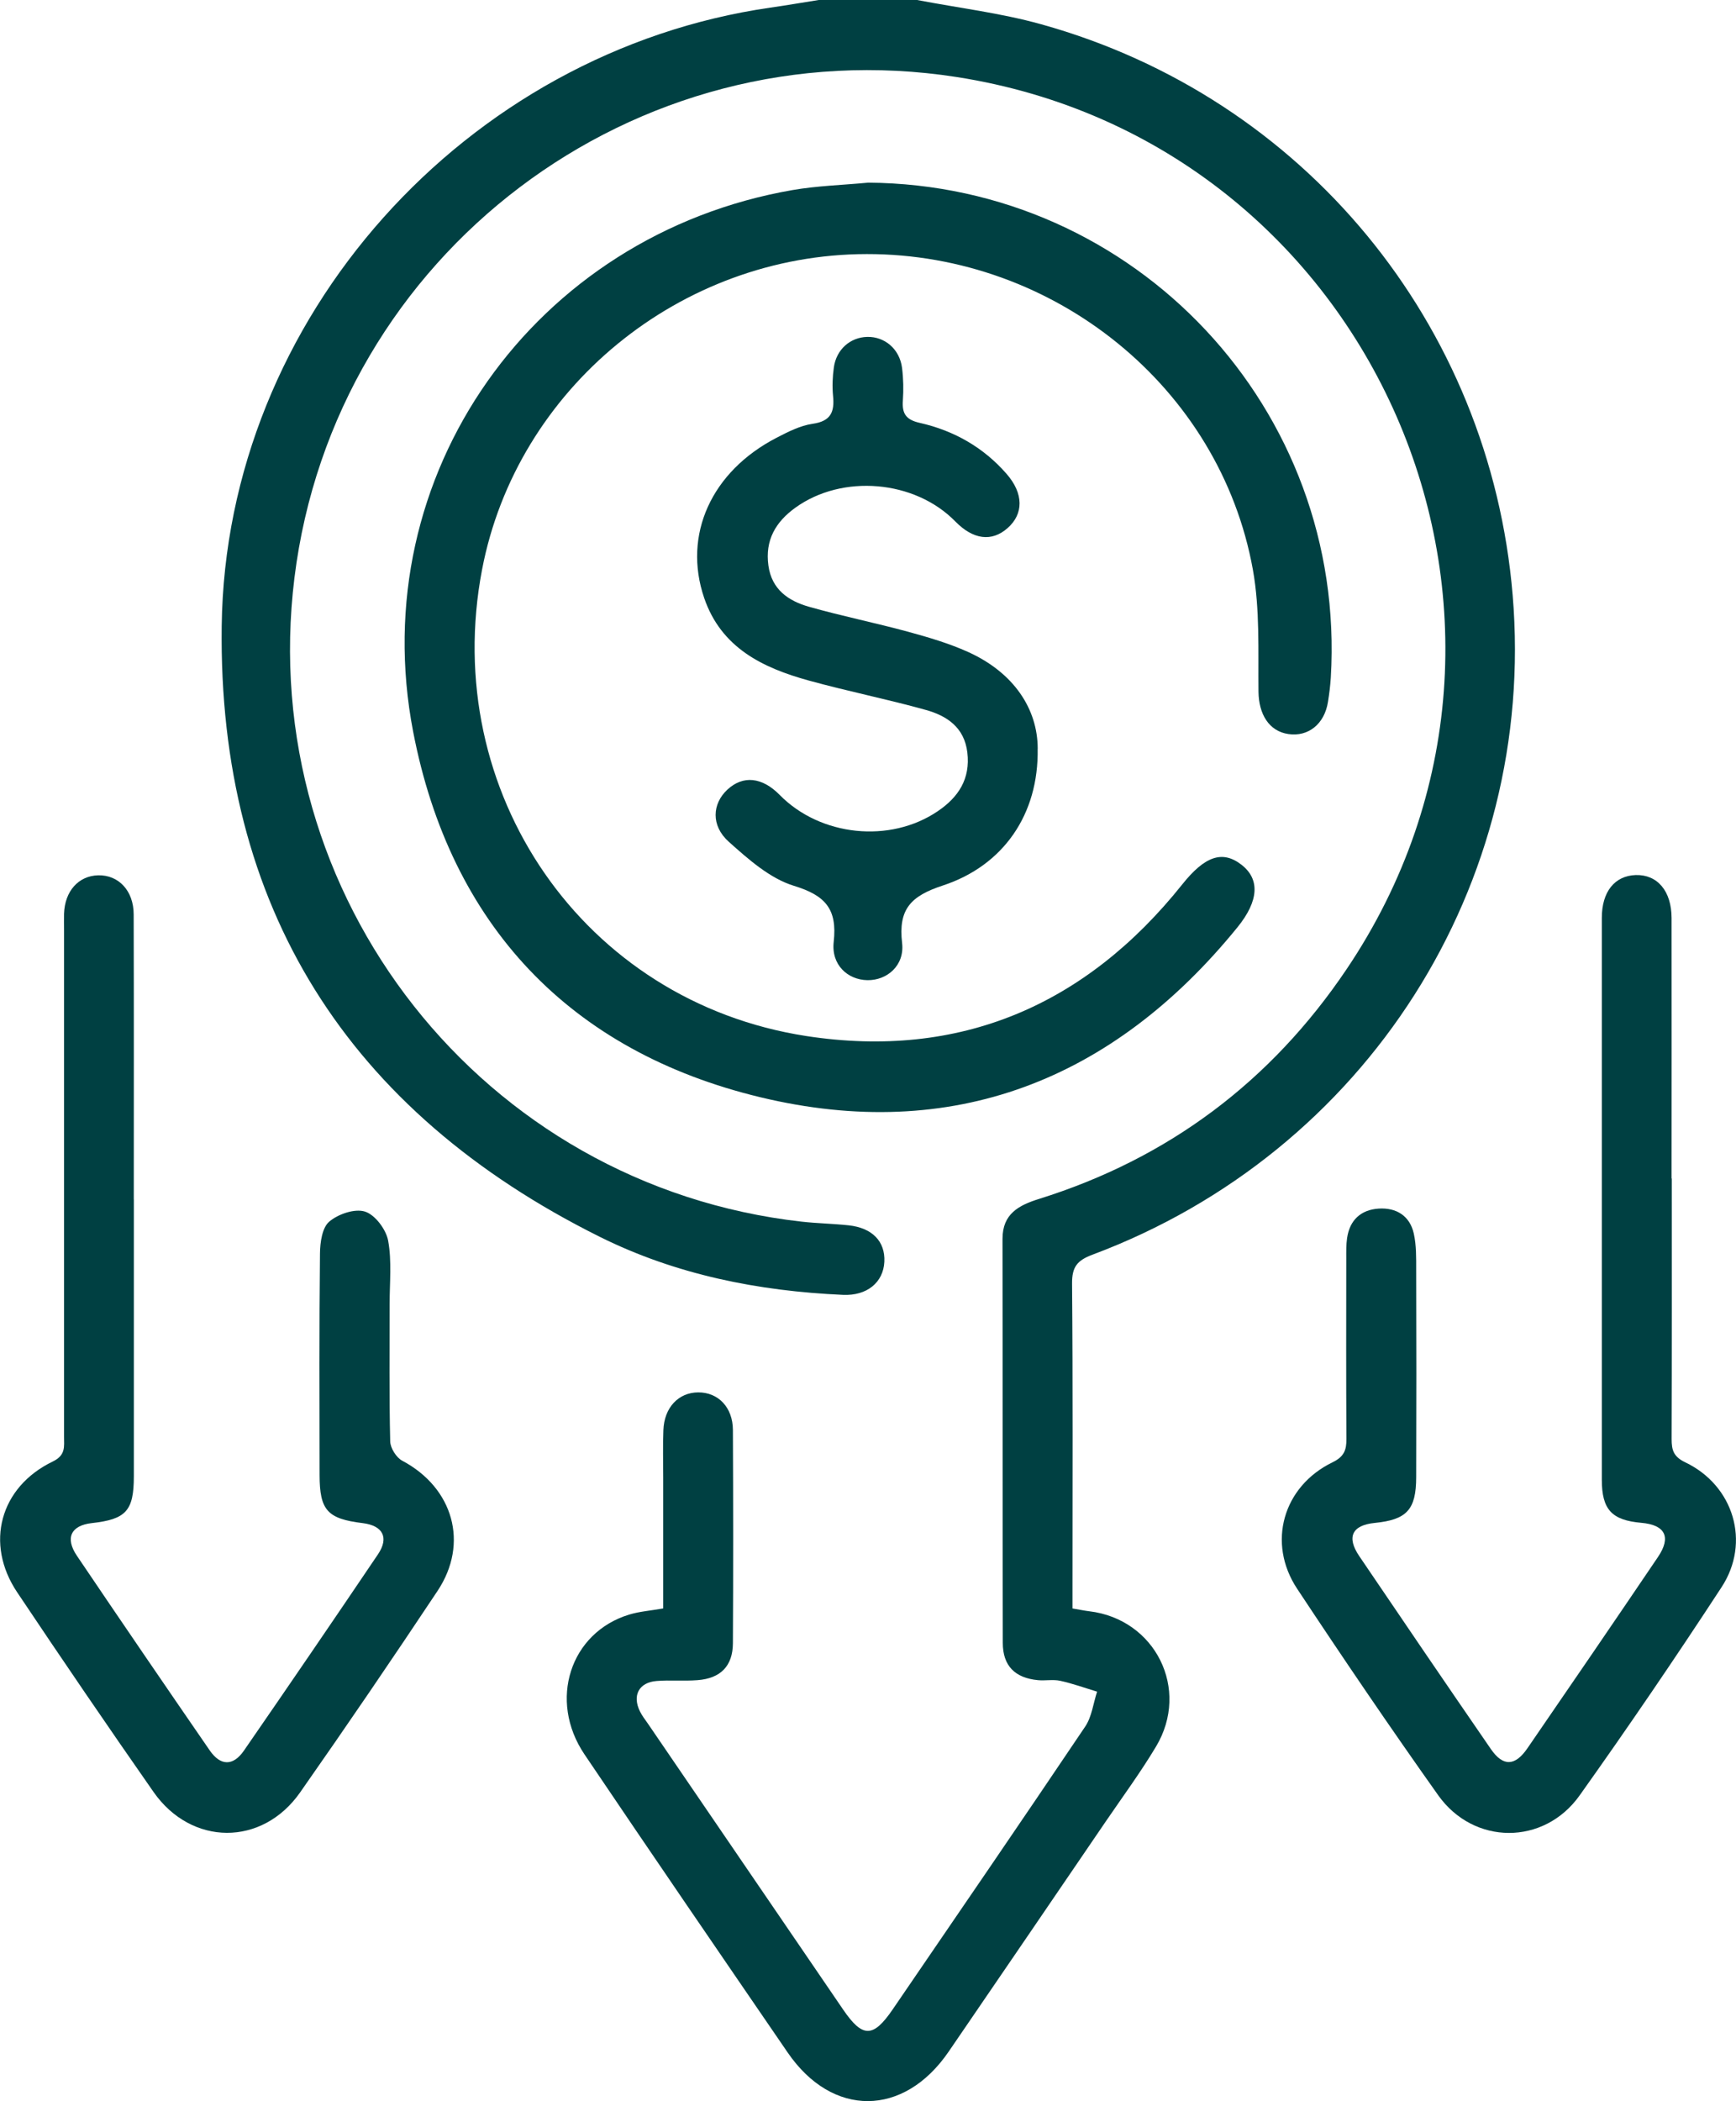 <svg width="62" height="75" viewBox="0 0 62 75" fill="none" xmlns="http://www.w3.org/2000/svg">
<g clip-path="url(#clip0_4656_38899)">
<path d="M32.754 0C34.233 0.284 35.742 0.464 37.188 0.867C46.565 3.476 53.214 11.554 54.024 21.248C54.887 31.566 48.806 41.124 39.017 44.786C38.468 44.992 38.284 45.223 38.288 45.815C38.319 49.427 38.303 53.038 38.303 56.651V57.414C38.528 57.452 38.714 57.491 38.902 57.514C41.262 57.796 42.514 60.296 41.287 62.343C40.737 63.262 40.098 64.129 39.493 65.015C37.624 67.756 35.755 70.496 33.881 73.233C32.278 75.575 29.724 75.591 28.13 73.263C25.703 69.722 23.275 66.181 20.874 62.622C19.573 60.695 20.363 58.271 22.474 57.632C22.842 57.52 23.234 57.493 23.686 57.413C23.686 55.847 23.686 54.292 23.686 52.737C23.686 52.175 23.67 51.614 23.692 51.053C23.721 50.243 24.23 49.705 24.936 49.701C25.648 49.697 26.171 50.233 26.175 51.041C26.187 53.578 26.189 56.117 26.175 58.655C26.171 59.469 25.735 59.911 24.913 59.973C24.427 60.011 23.934 59.964 23.449 60.003C22.817 60.054 22.572 60.521 22.858 61.094C22.934 61.247 23.04 61.382 23.138 61.523C25.462 64.927 27.787 68.331 30.114 71.735C30.805 72.746 31.184 72.746 31.881 71.727C34.18 68.364 36.485 65.005 38.759 61.627C38.994 61.276 39.045 60.801 39.182 60.384C38.745 60.251 38.313 60.095 37.869 59.997C37.612 59.94 37.333 59.999 37.066 59.973C36.249 59.895 35.814 59.461 35.814 58.643C35.804 53.834 35.812 49.028 35.804 44.219C35.804 43.327 36.384 43.022 37.11 42.795C41.73 41.351 45.395 38.599 48.091 34.598C56.517 22.099 49.062 5.069 34.163 2.749C22.668 0.963 11.947 9.066 10.516 20.624C9.109 32.002 17.242 42.325 28.629 43.607C29.186 43.669 29.75 43.679 30.308 43.738C31.153 43.828 31.619 44.313 31.584 45.039C31.548 45.778 30.961 46.258 30.11 46.22C27.079 46.087 24.134 45.498 21.418 44.147C12.43 39.676 7.789 32.379 7.918 22.341C8.059 11.341 16.641 1.839 27.515 0.272C28.091 0.19 28.664 0.09 29.239 0C30.411 0 31.584 0 32.754 0Z" fill="#004042"/>
<path d="M30.996 6.52C40.559 6.58 48.1 14.615 47.529 24.183C47.511 24.475 47.474 24.766 47.427 25.056C47.304 25.842 46.725 26.308 46.013 26.202C45.32 26.101 44.956 25.49 44.946 24.692C44.93 23.236 45.001 21.752 44.745 20.331C43.572 13.834 37.665 9.059 30.953 9.069C24.294 9.078 18.451 13.87 17.216 20.335C15.699 28.262 20.828 35.755 28.8 36.982C34.264 37.821 38.77 35.896 42.224 31.568C43.02 30.571 43.651 30.334 44.337 30.866C44.991 31.371 44.975 32.14 44.193 33.102C39.747 38.57 34.005 40.812 27.159 39.167C20.355 37.533 16.087 33.018 14.756 26.122C12.985 16.949 19.085 8.382 28.305 6.784C29.192 6.631 30.098 6.606 30.996 6.521V6.52Z" fill="#004042"/>
<path d="M59.707 42.071C59.707 45.17 59.712 48.269 59.701 51.368C59.701 51.767 59.771 51.998 60.19 52.199C61.918 53.025 62.532 55.053 61.485 56.654C59.844 59.164 58.155 61.644 56.415 64.088C55.141 65.878 52.635 65.87 51.363 64.08C49.641 61.654 47.968 59.193 46.326 56.71C45.242 55.073 45.821 53.056 47.59 52.197C48.003 51.996 48.089 51.763 48.087 51.36C48.073 49.212 48.079 47.066 48.081 44.918C48.081 44.673 48.075 44.427 48.111 44.188C48.206 43.544 48.608 43.182 49.24 43.141C49.87 43.102 50.349 43.398 50.492 44.029C50.586 44.45 50.578 44.9 50.578 45.336C50.586 47.801 50.586 50.266 50.578 52.729C50.576 53.891 50.242 54.247 49.097 54.361C48.291 54.441 48.081 54.862 48.545 55.546C50.105 57.849 51.67 60.146 53.247 62.435C53.68 63.063 54.11 63.049 54.552 62.403C56.114 60.132 57.67 57.857 59.214 55.576C59.695 54.864 59.472 54.431 58.619 54.357C57.566 54.265 57.208 53.887 57.208 52.821C57.206 46.135 57.206 39.45 57.208 32.763C57.208 31.828 57.668 31.261 58.417 31.235C59.192 31.212 59.697 31.804 59.699 32.767C59.703 35.866 59.699 38.965 59.699 42.063L59.707 42.071Z" fill="#004042"/>
<path d="M4.78 42.812C4.78 46.107 4.78 49.401 4.78 52.696C4.78 53.928 4.504 54.231 3.281 54.367C2.538 54.449 2.315 54.893 2.745 55.531C4.315 57.855 5.898 60.171 7.489 62.479C7.874 63.039 8.324 63.047 8.71 62.491C10.318 60.163 11.915 57.827 13.498 55.483C13.903 54.883 13.672 54.456 12.954 54.368C11.692 54.214 11.416 53.911 11.414 52.649C11.41 50.014 11.4 47.378 11.428 44.743C11.432 44.352 11.504 43.822 11.758 43.607C12.075 43.335 12.674 43.131 13.038 43.249C13.398 43.364 13.788 43.886 13.862 44.285C13.997 45.017 13.915 45.792 13.915 46.547C13.917 48.182 13.897 49.818 13.936 51.452C13.942 51.69 14.155 52.031 14.369 52.142C16.185 53.107 16.76 55.086 15.625 56.79C14.017 59.206 12.383 61.605 10.717 63.982C9.363 65.913 6.837 65.899 5.483 63.964C3.835 61.605 2.213 59.228 0.612 56.835C-0.55 55.1 -0.004 53.079 1.884 52.169C2.354 51.943 2.287 51.633 2.287 51.285C2.289 45.258 2.287 39.23 2.287 33.203C2.287 33.007 2.283 32.812 2.287 32.618C2.313 31.81 2.802 31.262 3.506 31.244C4.236 31.227 4.773 31.794 4.774 32.639C4.784 36.032 4.778 39.424 4.778 42.814L4.78 42.812Z" fill="#004042"/>
<path d="M37.059 26.726C37.102 29.064 35.838 30.898 33.671 31.609C32.525 31.984 32.077 32.456 32.218 33.663C32.311 34.461 31.683 34.999 30.977 34.987C30.27 34.974 29.683 34.436 29.775 33.622C29.907 32.448 29.48 31.963 28.353 31.619C27.496 31.356 26.727 30.672 26.03 30.049C25.382 29.47 25.435 28.688 25.981 28.183C26.539 27.667 27.22 27.737 27.848 28.377C29.3 29.854 31.787 30.112 33.491 28.956C34.229 28.457 34.66 27.804 34.548 26.861C34.441 25.963 33.818 25.55 33.065 25.341C31.681 24.955 30.27 24.674 28.885 24.292C27.237 23.838 25.756 23.122 25.149 21.344C24.38 19.09 25.408 16.827 27.736 15.625C28.145 15.414 28.58 15.191 29.024 15.127C29.676 15.035 29.809 14.7 29.752 14.131C29.719 13.794 29.734 13.446 29.781 13.11C29.871 12.472 30.368 12.04 30.971 12.026C31.597 12.01 32.13 12.46 32.216 13.131C32.264 13.517 32.272 13.912 32.245 14.299C32.212 14.765 32.356 14.984 32.85 15.095C34.067 15.369 35.121 15.966 35.951 16.917C36.56 17.615 36.564 18.345 35.98 18.855C35.415 19.35 34.754 19.264 34.116 18.611C32.669 17.134 30.083 16.913 28.406 18.122C27.701 18.63 27.318 19.282 27.443 20.188C27.562 21.046 28.159 21.449 28.887 21.657C30.057 21.989 31.253 22.23 32.427 22.549C33.153 22.747 33.885 22.962 34.568 23.269C36.219 24.012 37.059 25.317 37.061 26.722L37.059 26.726Z" fill="#004042"/>
</g>
<defs>
<clipPath id="clip0_4656_38899">
<rect width="62" height="75" fill="white"/>
</clipPath>
</defs>
</svg>
